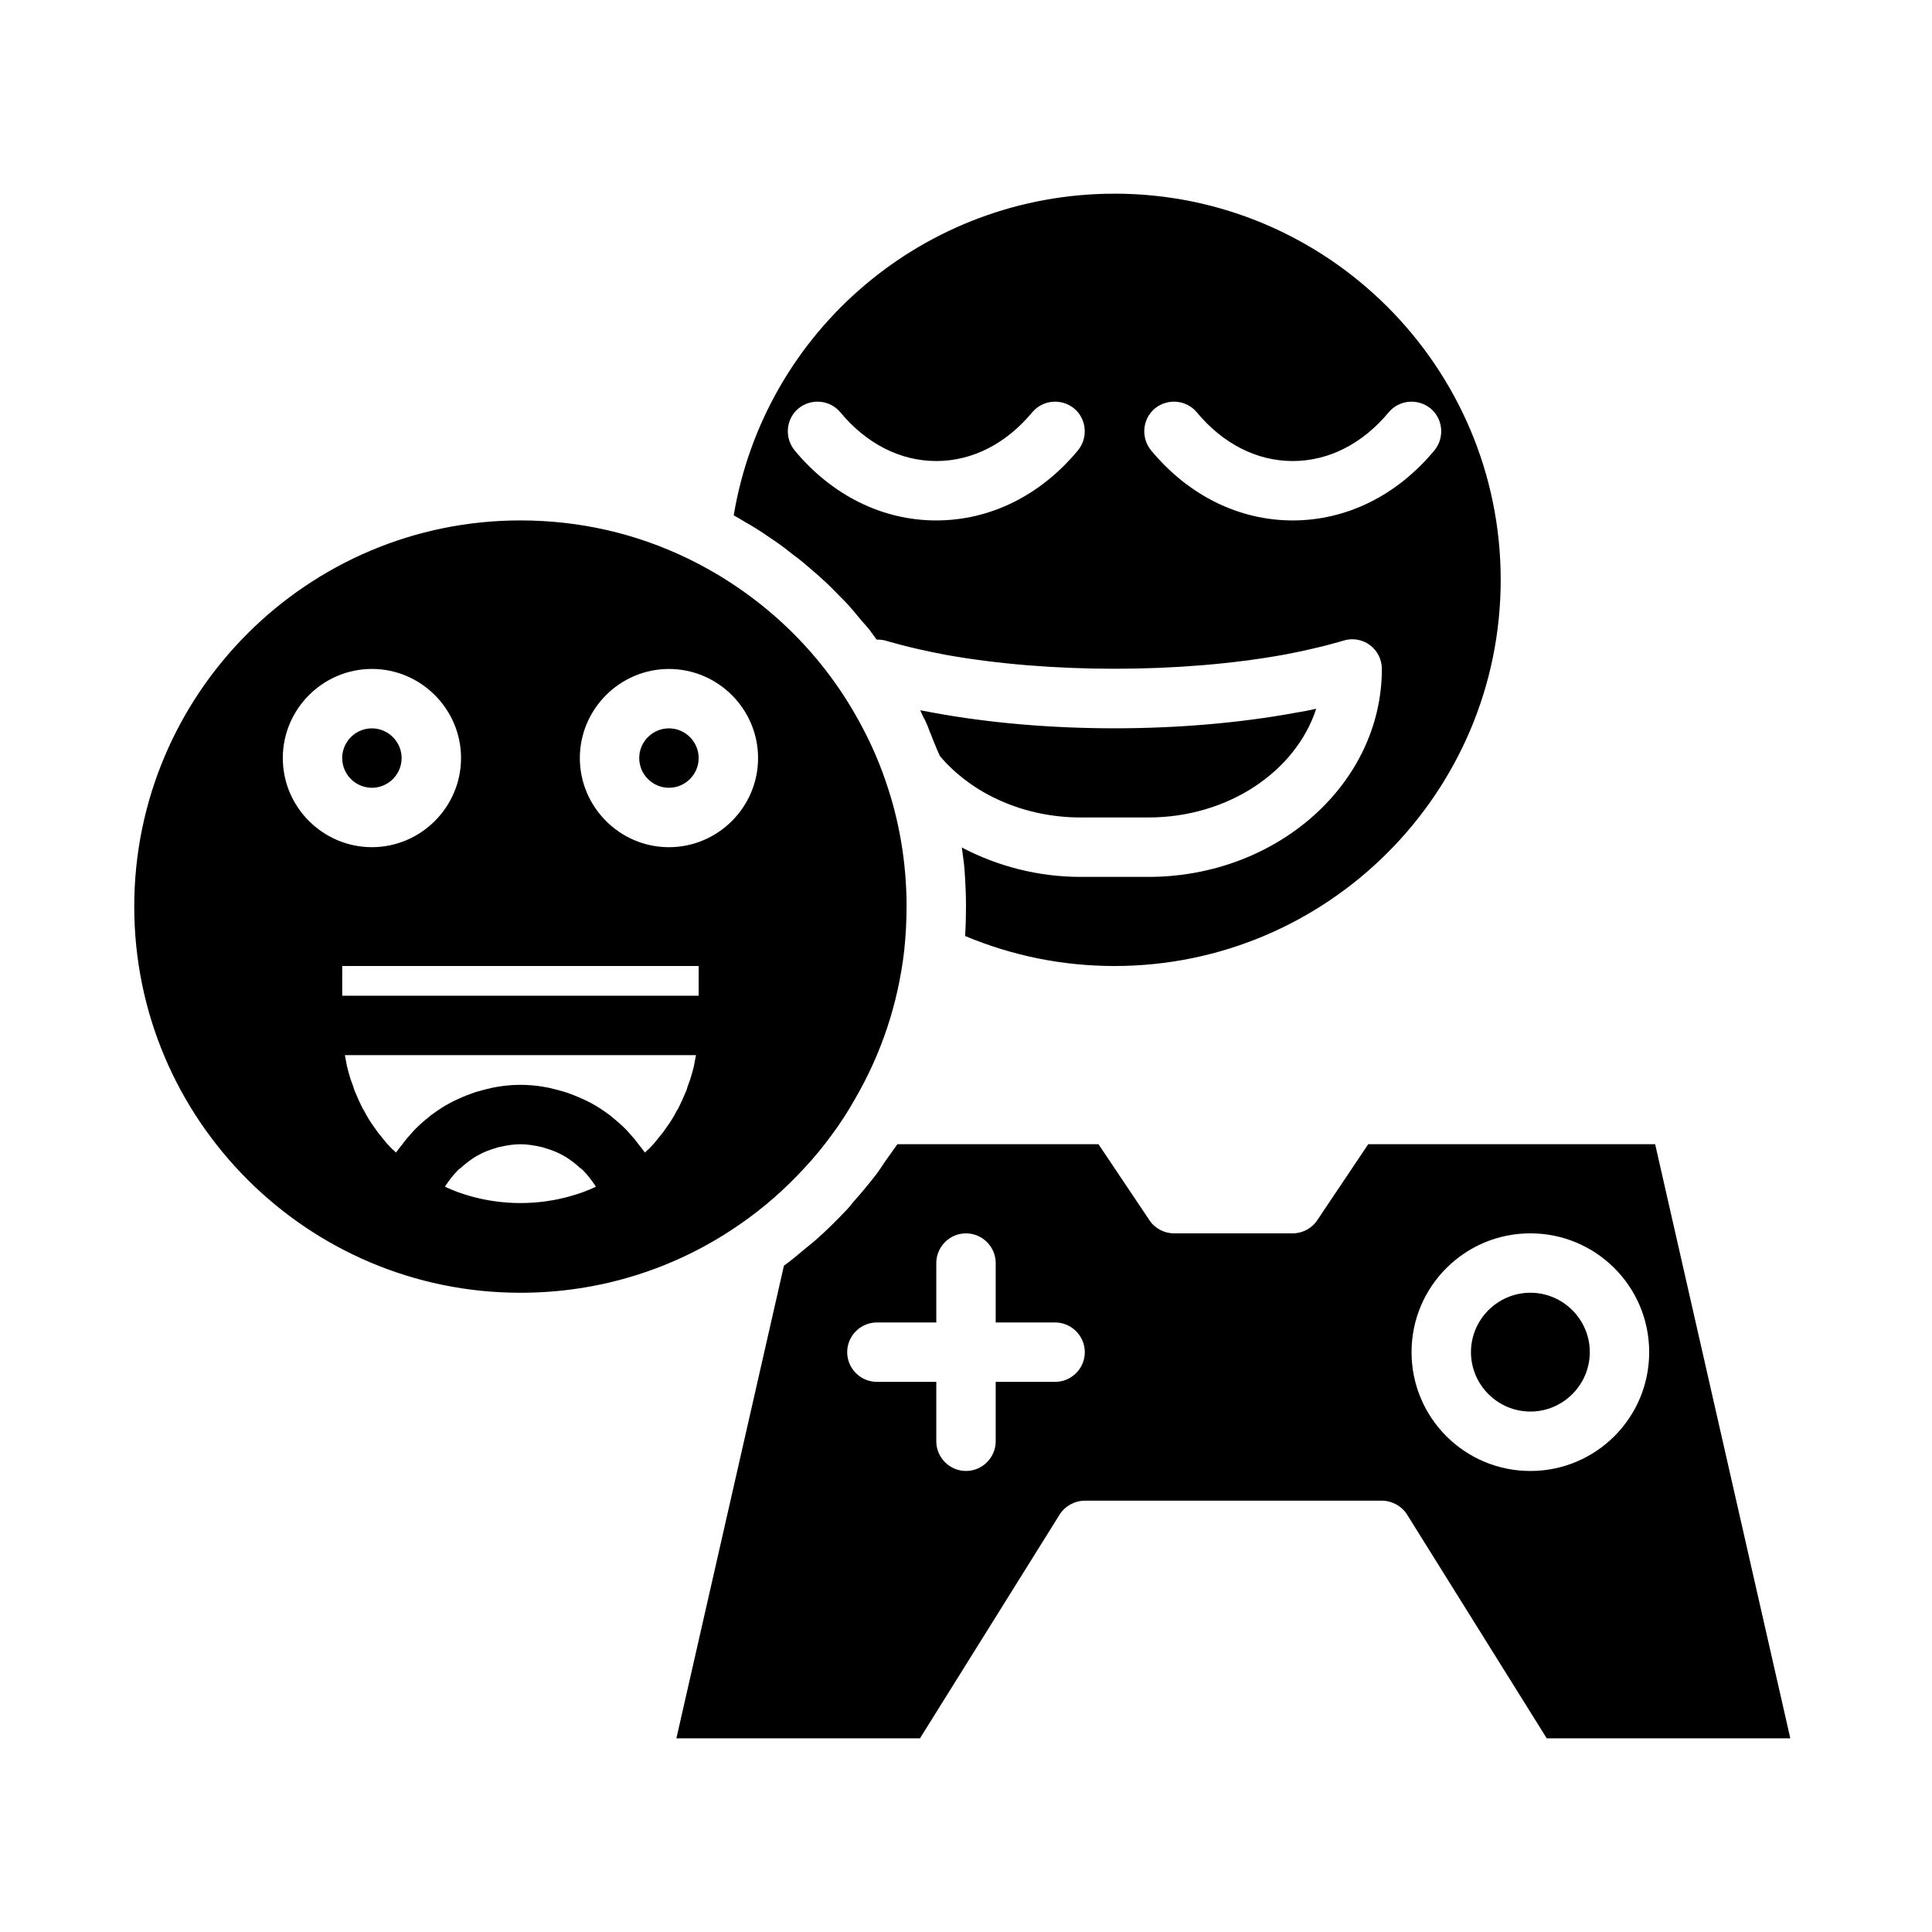 <?xml version="1.0" encoding="UTF-8"?>
<!-- Uploaded to: ICON Repo, www.svgrepo.com, Generator: ICON Repo Mixer Tools -->
<svg fill="#000000" width="800px" height="800px" version="1.1" viewBox="144 144 512 512" xmlns="http://www.w3.org/2000/svg">
 <path d="m549.57 486.59c-8.66 0-15.742 7.086-15.742 15.742 0 8.66 7.086 15.742 15.742 15.742 8.66 0 15.742-7.086 15.742-15.742 0.004-8.656-7.082-15.742-15.742-15.742zm0 0c-8.66 0-15.742 7.086-15.742 15.742 0 8.66 7.086 15.742 15.742 15.742 8.66 0 15.742-7.086 15.742-15.742 0.004-8.656-7.082-15.742-15.742-15.742zm0 0c-8.66 0-15.742 7.086-15.742 15.742 0 8.66 7.086 15.742 15.742 15.742 8.66 0 15.742-7.086 15.742-15.742 0.004-8.656-7.082-15.742-15.742-15.742zm0 0c-8.66 0-15.742 7.086-15.742 15.742 0 8.66 7.086 15.742 15.742 15.742 8.66 0 15.742-7.086 15.742-15.742 0.004-8.656-7.082-15.742-15.742-15.742zm0 0c-8.66 0-15.742 7.086-15.742 15.742 0 8.66 7.086 15.742 15.742 15.742 8.66 0 15.742-7.086 15.742-15.742 0.004-8.656-7.082-15.742-15.742-15.742zm0 0c-8.66 0-15.742 7.086-15.742 15.742 0 8.66 7.086 15.742 15.742 15.742 8.66 0 15.742-7.086 15.742-15.742 0.004-8.656-7.082-15.742-15.742-15.742zm0 0c-8.66 0-15.742 7.086-15.742 15.742 0 8.66 7.086 15.742 15.742 15.742 8.66 0 15.742-7.086 15.742-15.742 0.004-8.656-7.082-15.742-15.742-15.742zm0 0c-8.66 0-15.742 7.086-15.742 15.742 0 8.66 7.086 15.742 15.742 15.742 8.66 0 15.742-7.086 15.742-15.742 0.004-8.656-7.082-15.742-15.742-15.742zm33.062-39.359h-76.043l-13.461 20.074c-1.418 2.203-3.938 3.543-6.535 3.543h-31.488c-2.598 0-5.117-1.34-6.535-3.543l-13.457-20.074h-53.293c-1.023 1.496-2.125 2.914-3.148 4.41-0.789 1.18-1.5 2.281-2.363 3.461-1.969 2.519-4.016 5.039-6.141 7.398-0.551 0.629-1.023 1.34-1.652 1.969-2.754 2.914-5.59 5.746-8.66 8.422-0.867 0.707-1.73 1.418-2.598 2.125-1.809 1.496-3.621 3.07-5.512 4.41l-28.496 125.25h64.551l37-59.277c1.414-2.281 4.012-3.699 6.691-3.699h78.719c2.676 0 5.273 1.418 6.691 3.699l36.996 59.277h64.551zm-159.02 62.977h-15.742v15.742c0 4.328-3.543 7.871-7.871 7.871s-7.871-3.543-7.871-7.871v-15.742h-15.742c-4.328 0-7.871-3.543-7.871-7.871 0-4.328 3.543-7.871 7.871-7.871h15.742v-15.742c0-4.328 3.543-7.871 7.871-7.871s7.871 3.543 7.871 7.871v15.742h15.742c4.328 0 7.871 3.543 7.871 7.871 0.004 4.328-3.539 7.871-7.871 7.871zm125.95 23.617c-17.398 0-31.488-14.09-31.488-31.488 0-17.398 14.09-31.488 31.488-31.488 17.398 0 31.488 14.09 31.488 31.488 0 17.395-14.09 31.488-31.488 31.488zm0-47.234c-8.66 0-15.742 7.086-15.742 15.742 0 8.66 7.086 15.742 15.742 15.742 8.66 0 15.742-7.086 15.742-15.742 0.004-8.656-7.082-15.742-15.742-15.742zm0 0c-8.66 0-15.742 7.086-15.742 15.742 0 8.66 7.086 15.742 15.742 15.742 8.66 0 15.742-7.086 15.742-15.742 0.004-8.656-7.082-15.742-15.742-15.742zm0 0c-8.66 0-15.742 7.086-15.742 15.742 0 8.66 7.086 15.742 15.742 15.742 8.66 0 15.742-7.086 15.742-15.742 0.004-8.656-7.082-15.742-15.742-15.742zm0 0c-8.66 0-15.742 7.086-15.742 15.742 0 8.66 7.086 15.742 15.742 15.742 8.66 0 15.742-7.086 15.742-15.742 0.004-8.656-7.082-15.742-15.742-15.742zm0 0c-8.66 0-15.742 7.086-15.742 15.742 0 8.66 7.086 15.742 15.742 15.742 8.66 0 15.742-7.086 15.742-15.742 0.004-8.656-7.082-15.742-15.742-15.742zm0 0c-8.66 0-15.742 7.086-15.742 15.742 0 8.66 7.086 15.742 15.742 15.742 8.66 0 15.742-7.086 15.742-15.742 0.004-8.656-7.082-15.742-15.742-15.742zm0 0c-8.66 0-15.742 7.086-15.742 15.742 0 8.66 7.086 15.742 15.742 15.742 8.66 0 15.742-7.086 15.742-15.742 0.004-8.656-7.082-15.742-15.742-15.742zm0 0c-8.66 0-15.742 7.086-15.742 15.742 0 8.66 7.086 15.742 15.742 15.742 8.66 0 15.742-7.086 15.742-15.742 0.004-8.656-7.082-15.742-15.742-15.742zm0 0c-8.66 0-15.742 7.086-15.742 15.742 0 8.66 7.086 15.742 15.742 15.742 8.66 0 15.742-7.086 15.742-15.742 0.004-8.656-7.082-15.742-15.742-15.742zm-307.01-149.57c-4.328 0-7.871 3.543-7.871 7.871s3.543 7.871 7.871 7.871 7.871-3.543 7.871-7.871-3.543-7.871-7.871-7.871zm78.719 0c-4.328 0-7.871 3.543-7.871 7.871s3.543 7.871 7.871 7.871 7.871-3.543 7.871-7.871-3.539-7.871-7.871-7.871zm0 0c-4.328 0-7.871 3.543-7.871 7.871s3.543 7.871 7.871 7.871 7.871-3.543 7.871-7.871-3.539-7.871-7.871-7.871zm-78.719 0c-4.328 0-7.871 3.543-7.871 7.871s3.543 7.871 7.871 7.871 7.871-3.543 7.871-7.871-3.543-7.871-7.871-7.871zm0 0c-4.328 0-7.871 3.543-7.871 7.871s3.543 7.871 7.871 7.871 7.871-3.543 7.871-7.871-3.543-7.871-7.871-7.871zm78.719 0c-4.328 0-7.871 3.543-7.871 7.871s3.543 7.871 7.871 7.871 7.871-3.543 7.871-7.871-3.539-7.871-7.871-7.871zm0 0c-4.328 0-7.871 3.543-7.871 7.871s3.543 7.871 7.871 7.871 7.871-3.543 7.871-7.871-3.539-7.871-7.871-7.871zm-78.719 0c-4.328 0-7.871 3.543-7.871 7.871s3.543 7.871 7.871 7.871 7.871-3.543 7.871-7.871-3.543-7.871-7.871-7.871zm136.11 13.855c-2.047-5.984-4.801-12.047-8.344-18.109-10.234-17.633-25.504-31.723-43.926-40.699-13.934-6.766-28.969-10.152-44.477-10.152-56.441 0-102.34 45.895-102.34 102.34s45.895 102.34 102.34 102.34c21.02 0 41.172-6.297 58.332-18.262 6.141-4.25 11.887-9.289 16.926-14.801 2.598-2.754 4.961-5.668 7.164-8.66 2.281-3.066 4.328-6.219 6.137-9.445 7.086-12.125 11.492-25.348 13.145-39.438 0.398-3.859 0.633-7.793 0.633-11.73 0-11.492-1.887-22.75-5.59-33.375zm-159.72-5.984c0-12.988 10.629-23.617 23.617-23.617 12.988 0 23.617 10.629 23.617 23.617s-10.629 23.617-23.617 23.617c-12.988 0-23.617-10.629-23.617-23.617zm76.438 116.04c-8.738 2.519-18.184 2.519-26.922 0-2.203-0.629-4.41-1.418-6.535-2.441 0.078-0.156 0.156-0.238 0.234-0.395 0.945-1.418 2.047-2.836 3.227-4.016 0.234-0.238 0.473-0.395 0.707-0.551 1.18-1.102 2.441-2.047 3.777-2.914 0.238-0.078 0.473-0.316 0.707-0.395 1.496-0.867 3.148-1.496 4.801-1.969 0.395-0.156 0.789-0.238 1.102-0.316 1.82-0.387 3.551-0.703 5.441-0.703s3.621 0.316 5.434 0.707c0.316 0.078 0.707 0.156 1.102 0.316 1.652 0.473 3.305 1.102 4.801 1.969 0.234 0.078 0.473 0.316 0.707 0.395 1.34 0.867 2.598 1.809 3.777 2.914 0.234 0.156 0.473 0.316 0.707 0.551 1.18 1.18 2.281 2.598 3.227 4.016 0.078 0.156 0.156 0.234 0.234 0.395-2.117 1.02-4.324 1.805-6.527 2.438zm32.512-34.402c-0.156 0.629-0.316 1.258-0.473 1.809-0.316 1.18-0.707 2.363-1.18 3.543-0.156 0.551-0.316 1.102-0.551 1.574-0.629 1.496-1.258 2.914-1.969 4.328-0.078 0.156-0.156 0.316-0.316 0.473-0.789 1.574-1.73 3.07-2.754 4.488-0.316 0.473-0.629 0.867-0.945 1.34-0.785 0.945-1.574 1.969-2.363 2.914-0.473 0.473-0.867 0.945-1.34 1.418-0.395 0.316-0.707 0.707-1.102 1.023-0.156-0.234-0.316-0.395-0.473-0.629-0.395-0.551-0.707-0.945-1.102-1.418-0.785-1.102-1.652-2.125-2.598-3.148-0.391-0.477-0.785-0.867-1.258-1.34-1.023-1.023-2.203-1.969-3.305-2.914-0.316-0.234-0.629-0.551-1.023-0.789-1.496-1.102-3.07-2.125-4.723-2.992-0.395-0.234-0.867-0.395-1.258-0.629-1.34-0.629-2.598-1.18-3.938-1.652-0.629-0.234-1.184-0.473-1.812-0.629-1.34-0.395-2.598-0.707-3.938-1.023-0.629-0.078-1.18-0.234-1.73-0.316-1.969-0.312-3.856-0.469-5.824-0.469s-3.856 0.156-5.824 0.473c-0.551 0.078-1.102 0.234-1.73 0.316-1.34 0.316-2.598 0.629-3.938 1.023-0.629 0.152-1.18 0.391-1.812 0.625-1.34 0.473-2.598 1.023-3.938 1.652-0.395 0.238-0.867 0.395-1.258 0.629-1.652 0.867-3.227 1.891-4.723 2.992-0.395 0.238-0.707 0.555-1.023 0.789-1.18 0.945-2.281 1.891-3.305 2.914-0.473 0.473-0.867 0.867-1.258 1.34-0.945 1.023-1.812 2.047-2.598 3.148-0.395 0.473-0.707 0.867-1.102 1.418-0.156 0.234-0.316 0.395-0.473 0.629-0.316-0.316-0.707-0.707-1.102-1.023-0.477-0.477-0.871-0.949-1.344-1.418-0.785-0.945-1.574-1.969-2.363-2.914-0.316-0.473-0.629-0.867-0.945-1.34-1.023-1.418-1.969-2.914-2.754-4.488-0.156-0.156-0.156-0.316-0.316-0.473-0.707-1.418-1.34-2.832-1.969-4.328-0.238-0.473-0.395-1.023-0.551-1.574-0.473-1.18-0.867-2.363-1.18-3.543-0.156-0.551-0.316-1.18-0.473-1.809-0.152-0.945-0.391-1.969-0.547-2.914h93.047c-0.156 0.945-0.395 1.969-0.551 2.914zm1.258-18.656h-94.461v-7.871h94.465zm-7.871-39.359c-12.988 0-23.617-10.629-23.617-23.617s10.629-23.617 23.617-23.617c12.988 0 23.617 10.629 23.617 23.617s-10.629 23.617-23.617 23.617zm0-31.488c-4.328 0-7.871 3.543-7.871 7.871s3.543 7.871 7.871 7.871 7.871-3.543 7.871-7.871-3.539-7.871-7.871-7.871zm-70.848 7.871c0-4.328-3.543-7.871-7.871-7.871s-7.871 3.543-7.871 7.871 3.543 7.871 7.871 7.871 7.871-3.543 7.871-7.871zm-7.871-7.871c-4.328 0-7.871 3.543-7.871 7.871s3.543 7.871 7.871 7.871 7.871-3.543 7.871-7.871-3.543-7.871-7.871-7.871zm78.719 0c-4.328 0-7.871 3.543-7.871 7.871s3.543 7.871 7.871 7.871 7.871-3.543 7.871-7.871-3.539-7.871-7.871-7.871zm0 0c-4.328 0-7.871 3.543-7.871 7.871s3.543 7.871 7.871 7.871 7.871-3.543 7.871-7.871-3.539-7.871-7.871-7.871zm-78.719 0c-4.328 0-7.871 3.543-7.871 7.871s3.543 7.871 7.871 7.871 7.871-3.543 7.871-7.871-3.543-7.871-7.871-7.871zm78.719 0c-4.328 0-7.871 3.543-7.871 7.871s3.543 7.871 7.871 7.871 7.871-3.543 7.871-7.871-3.539-7.871-7.871-7.871zm0 0c-4.328 0-7.871 3.543-7.871 7.871s3.543 7.871 7.871 7.871 7.871-3.543 7.871-7.871-3.539-7.871-7.871-7.871zm118.08-141.7c-50.223 0-92.734 36.289-100.92 85.254 0.473 0.238 0.945 0.551 1.418 0.789 1.023 0.629 2.047 1.258 3.07 1.809 1.418 0.867 2.832 1.73 4.172 2.676 0.945 0.629 1.969 1.34 2.914 1.969 1.34 0.945 2.676 1.969 3.938 2.992 0.945 0.707 1.891 1.418 2.754 2.125 1.258 1.102 2.519 2.125 3.777 3.227 0.867 0.785 1.73 1.574 2.598 2.363 1.18 1.102 2.363 2.363 3.543 3.543 0.785 0.785 1.574 1.574 2.363 2.441 1.102 1.258 2.203 2.598 3.305 3.938 0.707 0.785 1.496 1.652 2.125 2.441 0.629 0.867 1.258 1.73 1.891 2.598 0.867 0 1.73 0.078 2.519 0.316 0.078 0 5.668 1.809 15.664 3.699 27.473 4.961 62.27 4.961 89.742 0 9.996-1.891 15.586-3.699 15.664-3.699 2.359-0.793 5.035-0.398 7.082 1.098s3.227 3.856 3.227 6.375c0 30.387-27.789 55.105-61.875 55.105h-17.949c-11.258 0-22.043-2.832-31.488-7.793 0.238 1.887 0.555 3.856 0.711 5.824 0.234 3.227 0.395 6.535 0.395 9.84 0 2.598-0.078 5.195-0.238 7.793 12.598 5.273 25.898 7.953 39.598 7.953 56.441 0 102.34-45.895 102.34-102.34 0-56.445-45.895-102.34-102.34-102.34zm-9.684 68.016c-9.918 11.965-23.301 18.578-37.551 18.578s-27.633-6.613-37.551-18.578c-2.754-3.387-2.281-8.344 1.023-11.102 3.387-2.754 8.344-2.281 11.102 1.023 6.93 8.348 15.902 12.914 25.426 12.914s18.5-4.566 25.426-12.91c2.754-3.305 7.715-3.777 11.102-1.023 3.305 2.754 3.777 7.711 1.023 11.098zm56.914 18.578c-14.25 0-27.633-6.613-37.551-18.578-2.754-3.387-2.281-8.344 1.023-11.102 3.387-2.754 8.344-2.281 11.102 1.023 6.926 8.348 15.902 12.914 25.426 12.914 9.523 0 18.5-4.566 25.426-12.91 2.754-3.305 7.715-3.777 11.102-1.023 3.305 2.754 3.777 7.715 1.023 11.102-9.918 11.961-23.301 18.574-37.551 18.574zm0.473 51.012c-29.758 5.434-65.652 5.434-95.41 0-1.34-0.234-2.598-0.473-3.777-0.707 0.234 0.473 0.395 0.945 0.629 1.418 0.238 0.551 0.629 1.102 0.867 1.73 0.551 1.102 0.867 2.281 1.418 3.465 0.316 0.867 0.707 1.809 1.102 2.754 0.316 0.867 0.789 1.812 1.18 2.754 8.66 10.234 22.516 16.293 37.312 16.293h17.949c21.176 0 39.047-12.203 44.477-28.812-1.73 0.395-3.699 0.789-5.746 1.105z"/>
</svg>